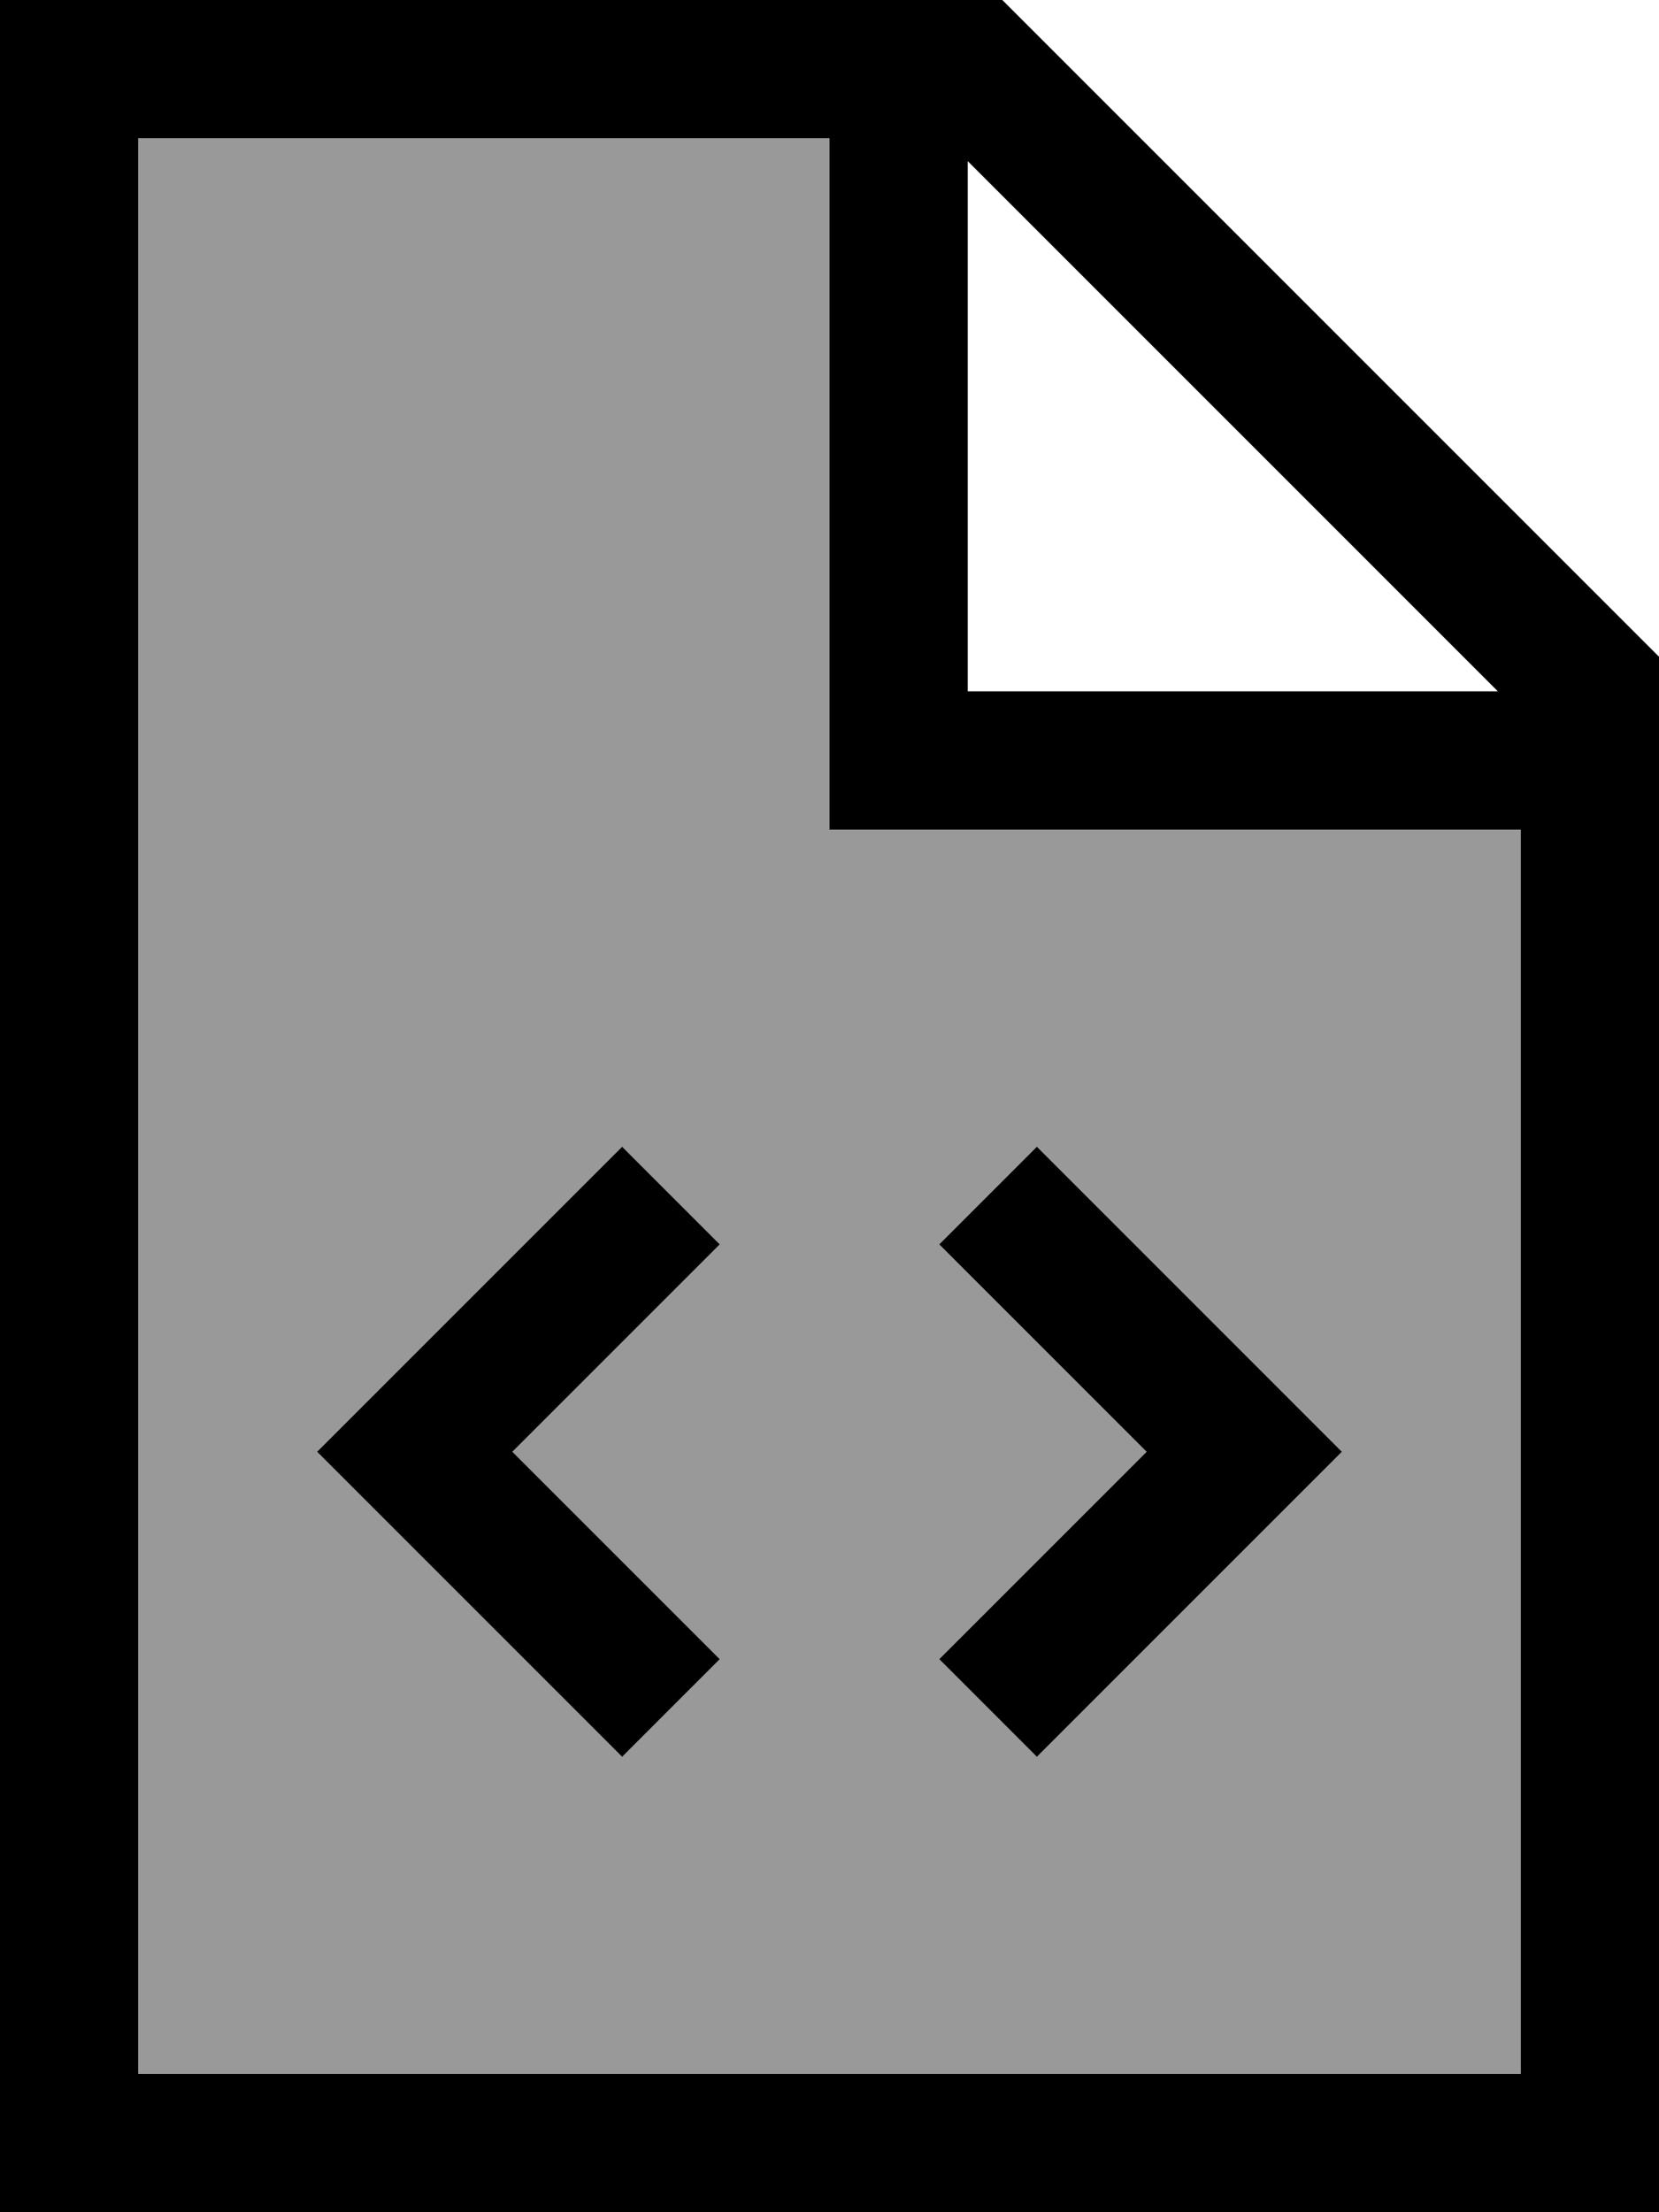 <svg xmlns="http://www.w3.org/2000/svg" viewBox="0 0 384 512"><!--! Font Awesome Pro 6.7.2 by @fontawesome - https://fontawesome.com License - https://fontawesome.com/license (Commercial License) Copyright 2024 Fonticons, Inc. --><defs><style>.fa-secondary{opacity:.4}</style></defs><path class="fa-secondary" d="M32 32l0 448 320 0 0-288-144 0-16 0 0-16 0-144L32 32zM73.4 336l11.3-11.3 48-48L144 265.4 166.6 288l-11.3 11.3L118.6 336l36.7 36.7L166.6 384 144 406.6l-11.3-11.3-48-48L73.4 336zm144-48L240 265.4l11.3 11.3 48 48L310.6 336l-11.3 11.3-48 48L240 406.6 217.4 384l11.3-11.3L265.4 336l-36.7-36.7L217.4 288z"/><path class="fa-primary" d="M32 480L32 32l160 0 0 144 0 16 16 0 144 0 0 288L32 480zM224 37.3L346.7 160 224 160l0-122.7zM232 0L32 0 0 0 0 32 0 480l0 32 32 0 320 0 32 0 0-32 0-328L232 0zM155.3 299.3L166.6 288 144 265.4l-11.3 11.3-48 48L73.4 336l11.3 11.3 48 48L144 406.6 166.6 384l-11.3-11.3L118.6 336l36.7-36.7zm96-22.6L240 265.4 217.4 288l11.3 11.3L265.4 336l-36.7 36.7L217.4 384 240 406.6l11.3-11.3 48-48L310.6 336l-11.3-11.3-48-48z"/></svg>